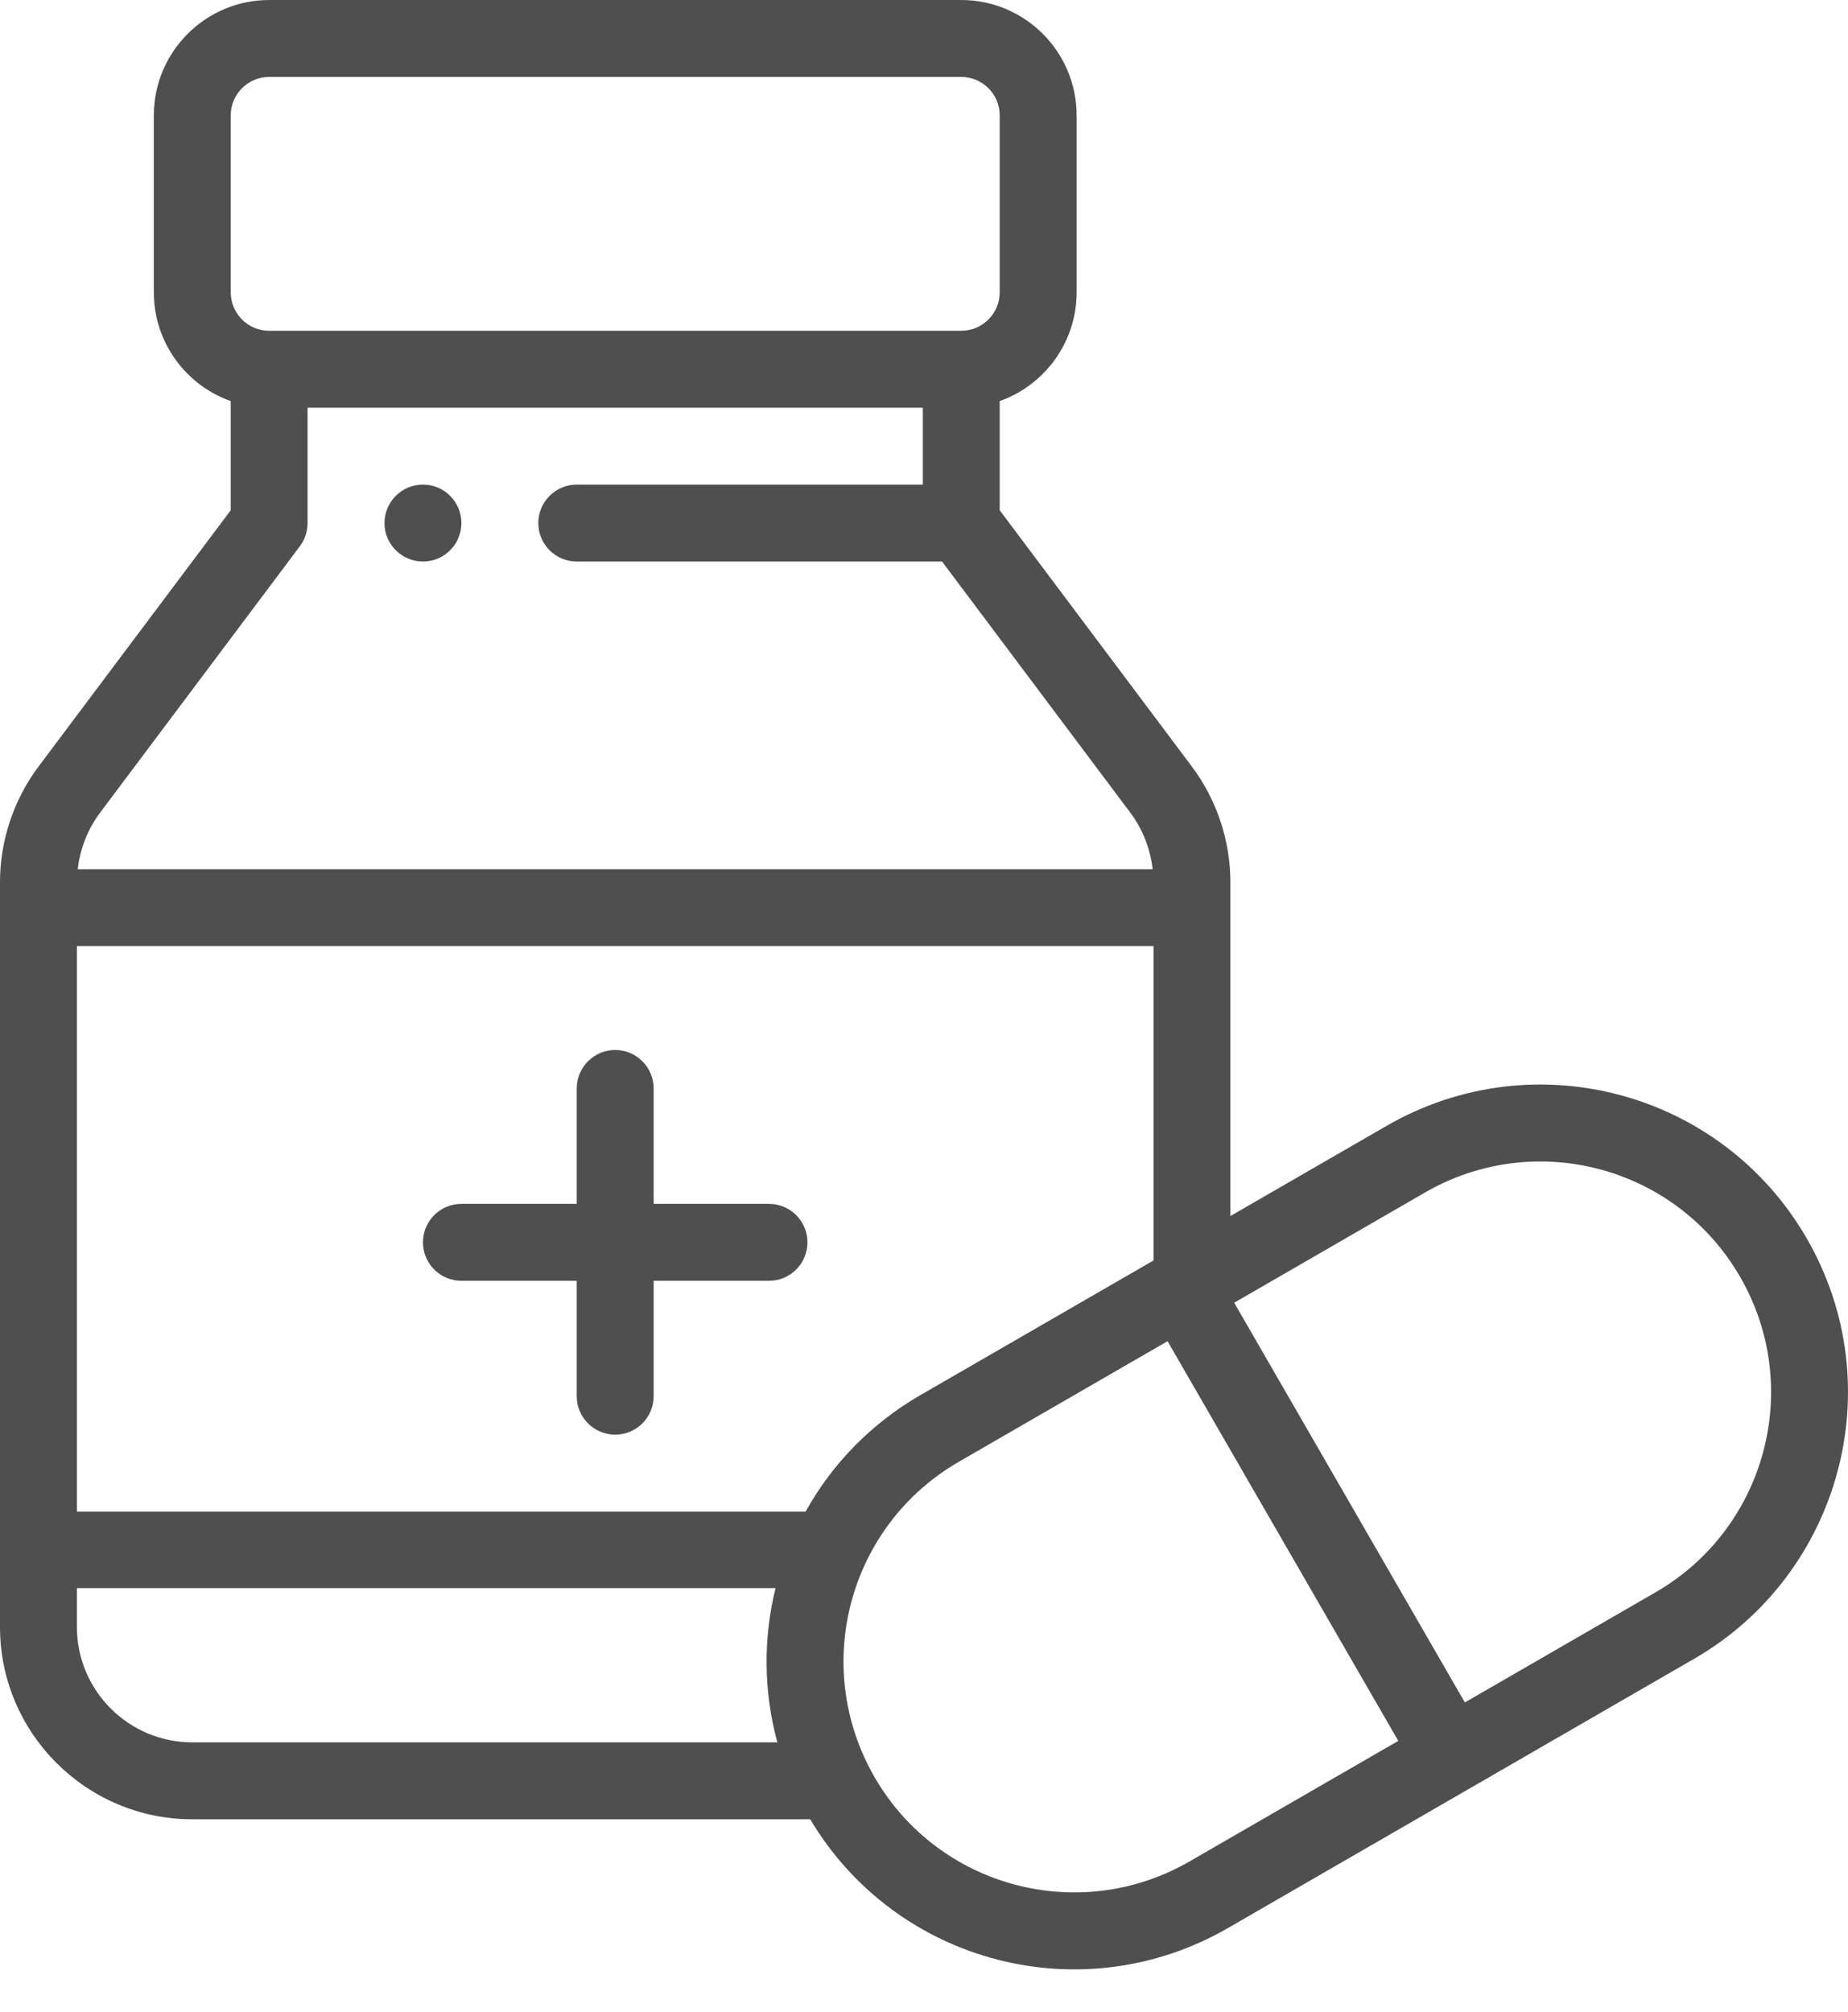 <svg width="34" height="37" viewBox="0 0 34 37" fill="none" xmlns="http://www.w3.org/2000/svg">
<path d="M7.782 8.913C7.391 8.913 7.074 9.23 7.074 9.621C7.074 10.011 7.391 10.328 7.782 10.328C8.172 10.328 8.489 10.011 8.489 9.621C8.489 9.23 8.172 8.913 7.782 8.913Z" fill="#4F4F4F"/>
<path d="M14.148 22.142H12.026V20.02C12.026 19.629 11.709 19.312 11.319 19.312C10.928 19.312 10.611 19.629 10.611 20.02V22.142H8.489C8.098 22.142 7.782 22.459 7.782 22.849C7.782 23.24 8.098 23.557 8.489 23.557H10.611V25.679C10.611 26.07 10.928 26.387 11.319 26.387C11.709 26.387 12.026 26.07 12.026 25.679V23.557H14.148C14.539 23.557 14.856 23.24 14.856 22.849C14.856 22.459 14.539 22.142 14.148 22.142Z" fill="#4F4F4F"/>
<path d="M33.242 22.779C31.678 20.07 28.22 19.143 25.511 20.707L22.637 22.366V16.223C22.637 15.464 22.386 14.71 21.93 14.101L18.393 9.385V7.377C19.216 7.085 19.808 6.299 19.808 5.376V2.122C19.808 0.952 18.856 0 17.686 0H4.952C3.782 0 2.83 0.952 2.83 2.122V5.376C2.83 6.299 3.421 7.085 4.245 7.377V9.385L0.707 14.101C0.251 14.71 0 15.464 0 16.223V29.924C0 31.874 1.587 33.461 3.537 33.461H14.906C16.492 36.12 19.912 37.01 22.593 35.461L31.17 30.509C33.855 28.959 34.813 25.502 33.242 22.779ZM4.245 2.122C4.245 1.732 4.562 1.415 4.952 1.415H17.685C18.076 1.415 18.393 1.732 18.393 2.122V5.376C18.393 5.766 18.076 6.084 17.685 6.084H4.952C4.562 6.084 4.245 5.766 4.245 5.376L4.245 2.122ZM1.839 14.95L5.518 10.045C5.61 9.923 5.659 9.774 5.659 9.621V7.499H16.978V8.913H10.611C10.221 8.913 9.904 9.23 9.904 9.621C9.904 10.012 10.221 10.328 10.611 10.328H17.332L20.798 14.95C21.024 15.252 21.165 15.614 21.207 15.988H1.43C1.472 15.614 1.613 15.252 1.839 14.95ZM3.537 32.046C2.367 32.046 1.415 31.094 1.415 29.924V29.209H14.268C14.043 30.127 14.045 31.106 14.302 32.046L3.537 32.046ZM14.822 27.802H1.415V17.402H21.223V23.183L16.934 25.659C16.04 26.176 15.317 26.911 14.822 27.802ZM21.886 34.236C19.856 35.408 17.262 34.715 16.089 32.684C14.91 30.632 15.624 28.05 17.642 26.885L21.481 24.668L25.726 32.019L21.886 34.236ZM30.463 29.284L26.951 31.312L22.707 23.96L26.218 21.933C28.25 20.76 30.843 21.454 32.016 23.486C33.194 25.528 32.478 28.12 30.463 29.284Z" fill="#4F4F4F"/>
</svg>
